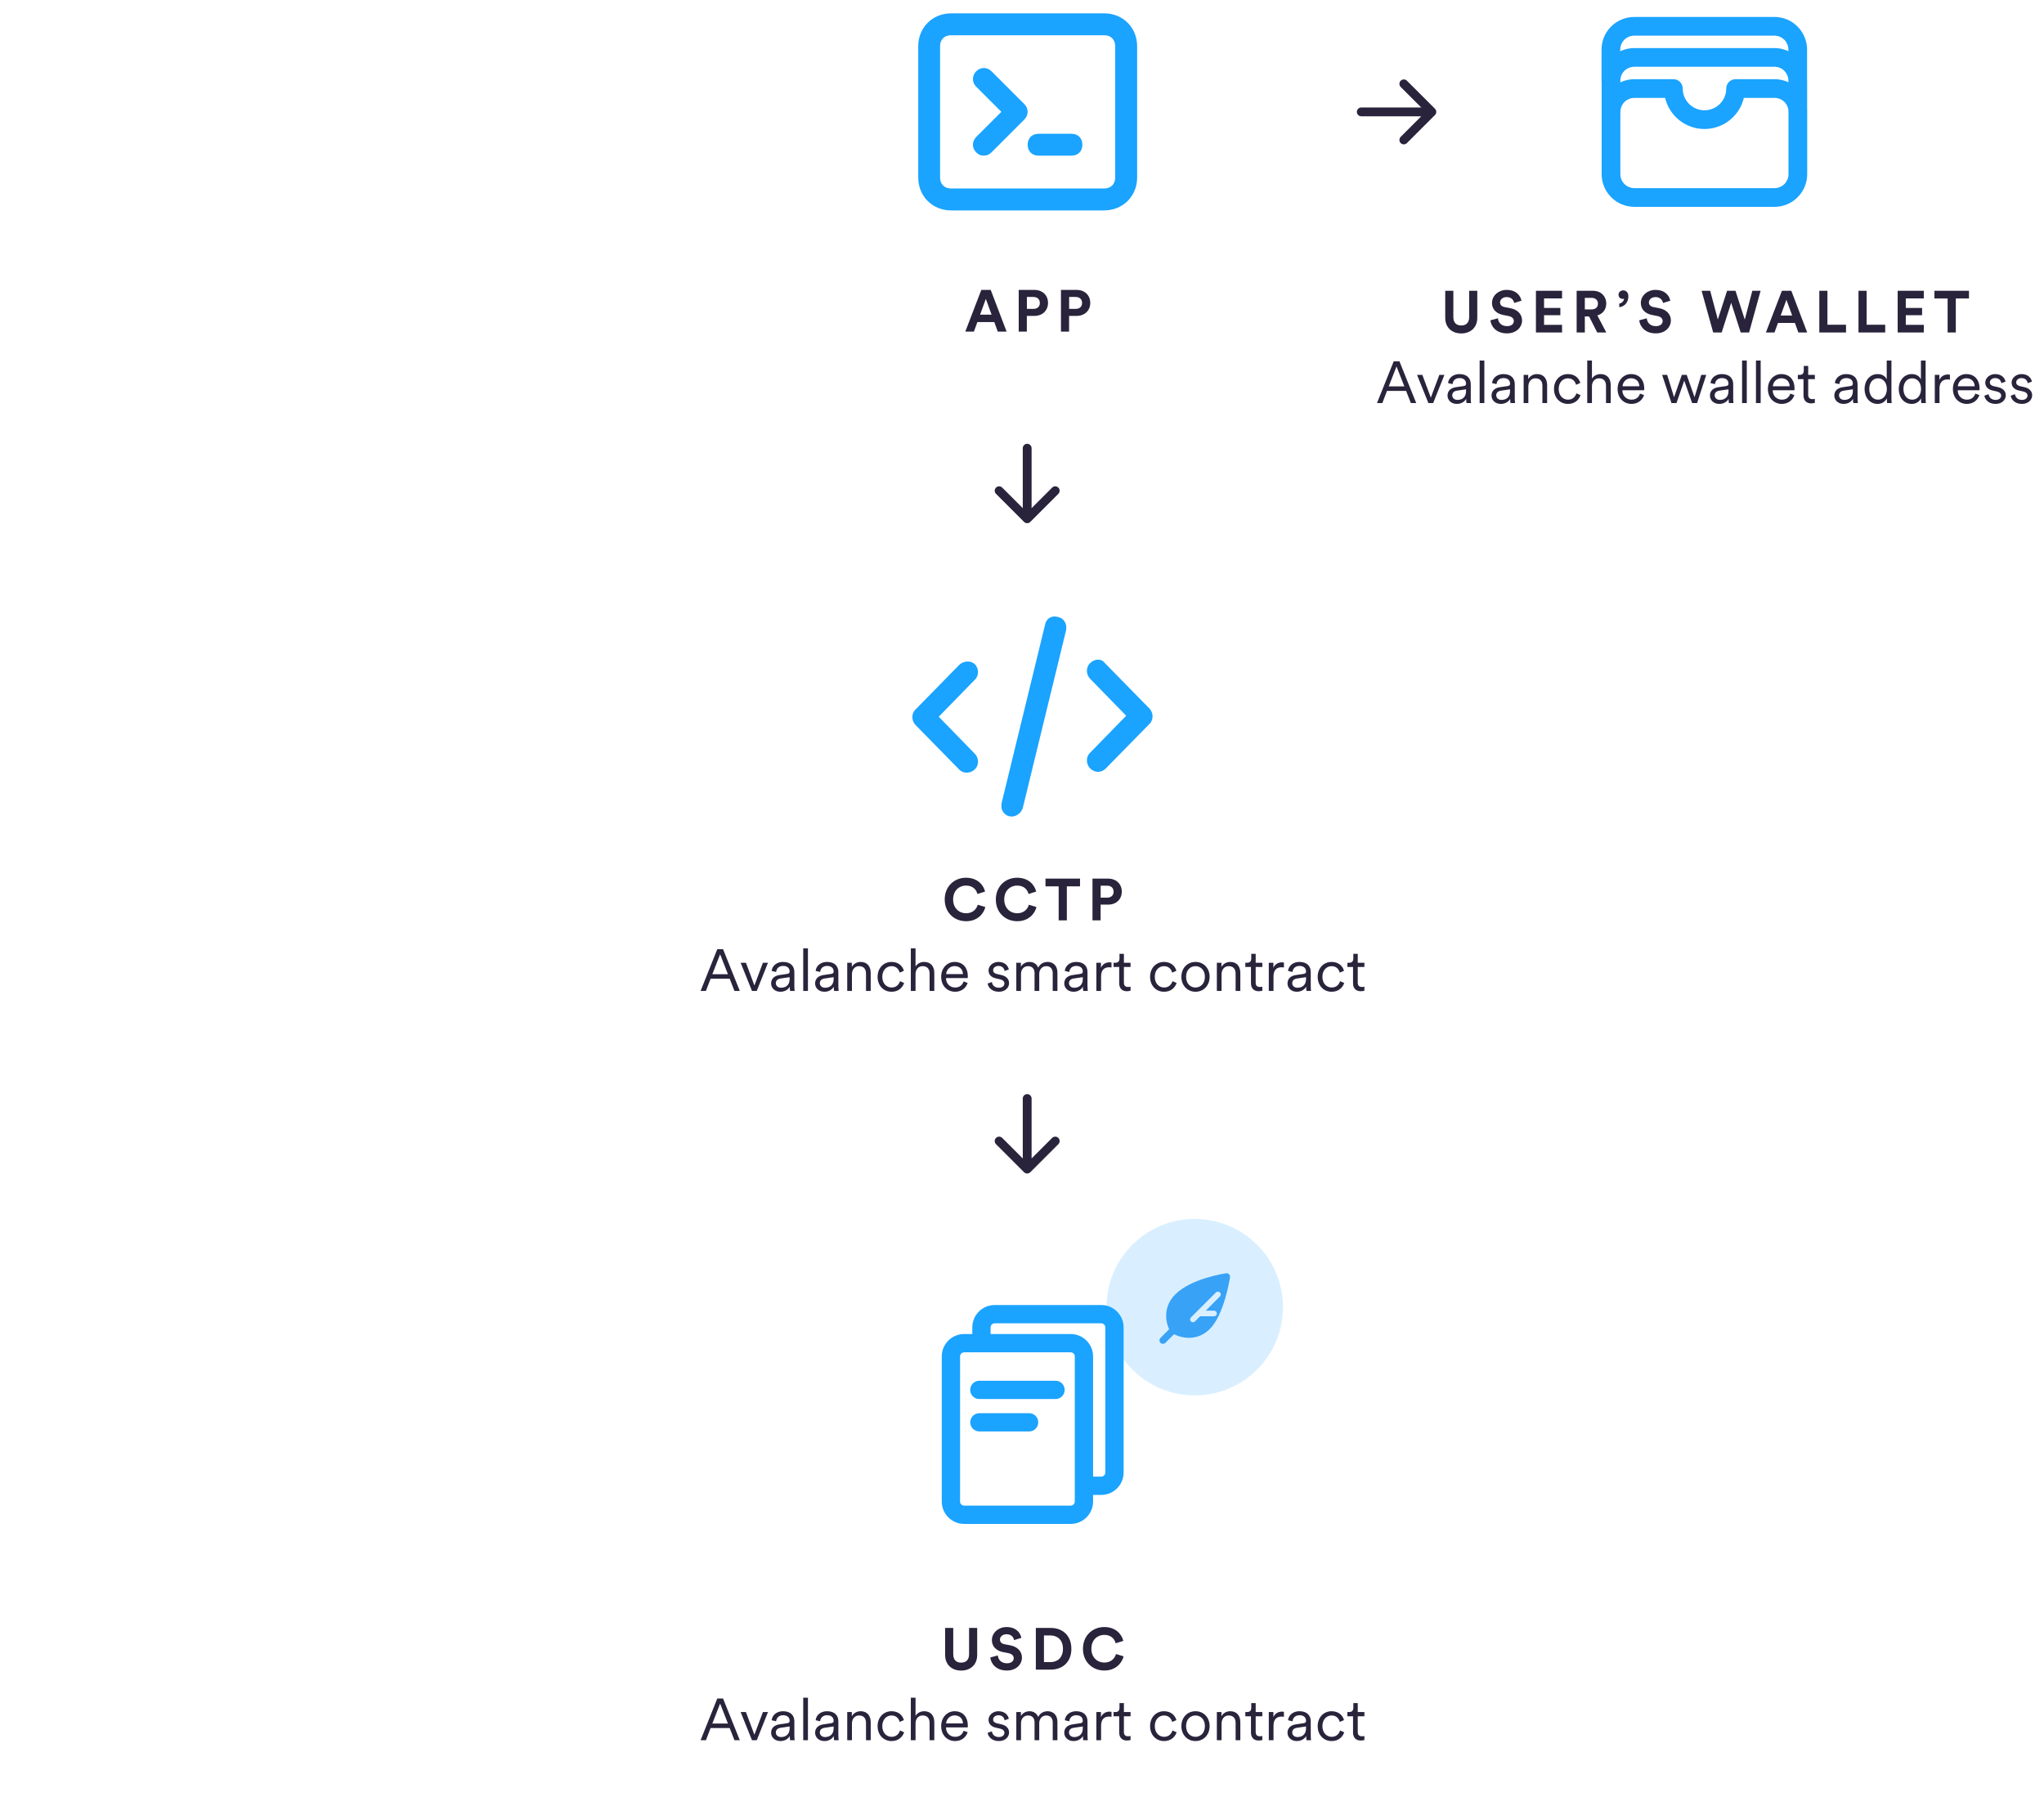 <svg width="306" height="269" viewBox="0 0 306 269" fill="none" xmlns="http://www.w3.org/2000/svg">
<rect width="306" height="269" fill="white"/>
<g clip-path="url(#clip0_635_12300)">
<path d="M144.627 137.918C146.379 137.918 147.277 136.756 147.515 135.796L146.379 135.452C146.212 136.034 145.692 136.729 144.627 136.729C143.623 136.729 142.689 135.998 142.689 134.669C142.689 133.251 143.675 132.581 144.609 132.581C145.692 132.581 146.177 133.242 146.326 133.841L147.471 133.48C147.225 132.467 146.335 131.41 144.609 131.41C142.883 131.41 141.43 132.678 141.43 134.669C141.43 136.659 142.883 137.918 144.627 137.918ZM152.28 137.918C154.032 137.918 154.931 136.756 155.169 135.796L154.032 135.452C153.865 136.034 153.345 136.729 152.28 136.729C151.276 136.729 150.342 135.998 150.342 134.669C150.342 133.251 151.329 132.581 152.262 132.581C153.345 132.581 153.83 133.242 153.98 133.841L155.125 133.48C154.878 132.467 153.988 131.41 152.262 131.41C150.536 131.41 149.083 132.678 149.083 134.669C149.083 136.659 150.536 137.918 152.28 137.918ZM161.686 132.696V131.542H156.516V132.696H158.489V137.786H159.713V132.696H161.686ZM164.777 134.387V132.599H165.737C166.345 132.599 166.715 132.942 166.715 133.497C166.715 134.052 166.345 134.387 165.737 134.387H164.777ZM165.887 135.435C167.12 135.435 167.939 134.624 167.939 133.488C167.939 132.352 167.12 131.542 165.887 131.542H163.553V137.786H164.768V135.435H165.887ZM109.953 148.355H110.755L108.245 142.11H107.382L104.881 148.355H105.682L106.378 146.532H109.24L109.953 148.355ZM107.805 142.868L108.976 145.853H106.642L107.805 142.868ZM114.973 144.136H114.216L112.939 147.536L111.671 144.136H110.878L112.578 148.355H113.291L114.973 144.136ZM115.44 147.236C115.44 147.879 115.96 148.478 116.832 148.478C117.589 148.478 118.047 148.064 118.232 147.72C118.232 148.046 118.267 148.258 118.285 148.355H118.972C118.945 148.222 118.919 148.002 118.919 147.65V145.519C118.919 144.7 118.417 144.013 117.219 144.013C116.312 144.013 115.608 144.559 115.519 145.36L116.189 145.519C116.25 144.982 116.62 144.612 117.237 144.612C117.897 144.612 118.214 144.973 118.214 145.448C118.214 145.633 118.144 145.765 117.836 145.809L116.7 145.977C115.96 146.082 115.44 146.496 115.44 147.236ZM116.92 147.879C116.435 147.879 116.145 147.544 116.145 147.201C116.145 146.787 116.435 146.558 116.841 146.496L118.214 146.294V146.576C118.214 147.474 117.651 147.879 116.92 147.879ZM120.953 148.355V141.987H120.249V148.355H120.953ZM122.028 147.236C122.028 147.879 122.547 148.478 123.419 148.478C124.177 148.478 124.635 148.064 124.82 147.72C124.82 148.046 124.855 148.258 124.872 148.355H125.559C125.533 148.222 125.507 148.002 125.507 147.65V145.519C125.507 144.7 125.005 144.013 123.807 144.013C122.9 144.013 122.195 144.559 122.107 145.36L122.776 145.519C122.838 144.982 123.208 144.612 123.824 144.612C124.485 144.612 124.802 144.973 124.802 145.448C124.802 145.633 124.732 145.765 124.423 145.809L123.287 145.977C122.547 146.082 122.028 146.496 122.028 147.236ZM123.507 147.879C123.023 147.879 122.732 147.544 122.732 147.201C122.732 146.787 123.023 146.558 123.428 146.496L124.802 146.294V146.576C124.802 147.474 124.238 147.879 123.507 147.879ZM127.541 145.871C127.541 145.21 127.92 144.647 128.598 144.647C129.364 144.647 129.646 145.14 129.646 145.757V148.355H130.35V145.651C130.35 144.735 129.857 144.013 128.844 144.013C128.29 144.013 127.796 144.277 127.523 144.77V144.136H126.836V148.355H127.541V145.871ZM133.468 144.647C134.226 144.647 134.569 145.166 134.683 145.616L135.318 145.343C135.141 144.673 134.551 144.013 133.468 144.013C132.279 144.013 131.381 144.929 131.381 146.241C131.381 147.553 132.262 148.478 133.477 148.478C134.56 148.478 135.15 147.791 135.353 147.166L134.736 146.893C134.613 147.28 134.278 147.844 133.477 147.844C132.728 147.844 132.085 147.254 132.085 146.241C132.085 145.228 132.728 144.647 133.468 144.647ZM137.061 145.836C137.061 145.184 137.449 144.647 138.118 144.647C138.884 144.647 139.166 145.14 139.166 145.757V148.355H139.871V145.651C139.871 144.735 139.378 144.013 138.365 144.013C137.819 144.013 137.334 144.259 137.061 144.7V141.987H136.357V148.355H137.061V145.836ZM141.641 145.836C141.685 145.21 142.178 144.638 142.909 144.638C143.711 144.638 144.142 145.166 144.16 145.836H141.641ZM144.257 146.937C144.089 147.439 143.702 147.844 142.988 147.844C142.231 147.844 141.623 147.271 141.623 146.47V146.435H144.873C144.873 146.373 144.891 146.276 144.891 146.188C144.891 144.902 144.177 144.013 142.9 144.013C141.835 144.013 140.901 144.902 140.901 146.232C140.901 147.65 141.861 148.478 142.988 148.478C143.966 148.478 144.627 147.888 144.864 147.157L144.257 146.937ZM147.859 147.245C147.929 147.773 148.431 148.478 149.541 148.478C150.545 148.478 151.064 147.809 151.064 147.201C151.064 146.593 150.659 146.144 149.92 145.977L149.233 145.818C148.863 145.73 148.678 145.545 148.678 145.246C148.678 144.893 149.021 144.612 149.462 144.612C150.131 144.612 150.351 145.078 150.404 145.369L151.029 145.14C150.932 144.708 150.554 144.013 149.462 144.013C148.66 144.013 147.991 144.585 147.991 145.29C147.991 145.897 148.396 146.311 149.039 146.461L149.726 146.62C150.113 146.708 150.369 146.919 150.369 147.236C150.369 147.597 150.052 147.879 149.55 147.879C148.916 147.879 148.554 147.509 148.493 147.025L147.859 147.245ZM152.835 144.136H152.148V148.355H152.852V145.801C152.852 145.14 153.266 144.647 153.9 144.647C154.57 144.647 154.878 145.096 154.878 145.677V148.355H155.582V145.792C155.582 145.158 156.005 144.647 156.63 144.647C157.291 144.647 157.599 145.096 157.599 145.677V148.355H158.304V145.598C158.304 144.541 157.617 144.013 156.851 144.013C156.252 144.013 155.723 144.277 155.424 144.876C155.213 144.321 154.711 144.013 154.129 144.013C153.583 144.013 153.072 144.295 152.835 144.735V144.136ZM159.325 147.236C159.325 147.879 159.845 148.478 160.717 148.478C161.474 148.478 161.932 148.064 162.117 147.72C162.117 148.046 162.152 148.258 162.17 148.355H162.857C162.831 148.222 162.804 148.002 162.804 147.65V145.519C162.804 144.7 162.302 144.013 161.104 144.013C160.197 144.013 159.493 144.559 159.405 145.36L160.074 145.519C160.136 144.982 160.506 144.612 161.122 144.612C161.783 144.612 162.1 144.973 162.1 145.448C162.1 145.633 162.029 145.765 161.721 145.809L160.585 145.977C159.845 146.082 159.325 146.496 159.325 147.236ZM160.805 147.879C160.321 147.879 160.03 147.544 160.03 147.201C160.03 146.787 160.321 146.558 160.726 146.496L162.1 146.294V146.576C162.1 147.474 161.536 147.879 160.805 147.879ZM166.397 144.11C166.336 144.092 166.213 144.074 166.098 144.074C165.631 144.074 165.094 144.277 164.821 144.893V144.136H164.134V148.355H164.839V146.17C164.839 145.219 165.323 144.814 166.028 144.814C166.151 144.814 166.283 144.814 166.397 144.858V144.11ZM168.256 142.797H167.595V143.493C167.595 143.889 167.41 144.136 166.979 144.136H166.706V144.77H167.551V147.201C167.551 147.967 168 148.399 168.696 148.399C168.969 148.399 169.172 148.346 169.251 148.319V147.72C169.18 147.738 169.022 147.765 168.899 147.765C168.449 147.765 168.256 147.544 168.256 147.104V144.77H169.251V144.136H168.256V142.797ZM174.262 144.647C175.019 144.647 175.363 145.166 175.477 145.616L176.112 145.343C175.935 144.673 175.345 144.013 174.262 144.013C173.073 144.013 172.175 144.929 172.175 146.241C172.175 147.553 173.056 148.478 174.271 148.478C175.354 148.478 175.944 147.791 176.147 147.166L175.53 146.893C175.407 147.28 175.072 147.844 174.271 147.844C173.522 147.844 172.879 147.254 172.879 146.241C172.879 145.228 173.522 144.647 174.262 144.647ZM178.974 144.013C177.758 144.013 176.86 144.946 176.86 146.241C176.86 147.536 177.758 148.478 178.974 148.478C180.189 148.478 181.088 147.544 181.088 146.241C181.088 144.937 180.189 144.013 178.974 144.013ZM178.974 144.647C179.731 144.647 180.383 145.219 180.383 146.241C180.383 147.263 179.731 147.844 178.974 147.844C178.216 147.844 177.565 147.271 177.565 146.241C177.565 145.21 178.216 144.647 178.974 144.647ZM182.875 145.871C182.875 145.21 183.254 144.647 183.932 144.647C184.698 144.647 184.98 145.14 184.98 145.757V148.355H185.685V145.651C185.685 144.735 185.192 144.013 184.179 144.013C183.624 144.013 183.131 144.277 182.858 144.77V144.136H182.171V148.355H182.875V145.871ZM187.983 142.797H187.323V143.493C187.323 143.889 187.138 144.136 186.706 144.136H186.433V144.77H187.279V147.201C187.279 147.967 187.728 148.399 188.424 148.399C188.697 148.399 188.899 148.346 188.979 148.319V147.72C188.908 147.738 188.75 147.765 188.626 147.765C188.177 147.765 187.983 147.544 187.983 147.104V144.77H188.979V144.136H187.983V142.797ZM192.211 144.11C192.149 144.092 192.026 144.074 191.911 144.074C191.445 144.074 190.907 144.277 190.634 144.893V144.136H189.947V148.355H190.652V146.17C190.652 145.219 191.136 144.814 191.841 144.814C191.964 144.814 192.096 144.814 192.211 144.858V144.11ZM192.748 147.236C192.748 147.879 193.268 148.478 194.139 148.478C194.897 148.478 195.355 148.064 195.54 147.72C195.54 148.046 195.575 148.258 195.593 148.355H196.28C196.253 148.222 196.227 148.002 196.227 147.65V145.519C196.227 144.7 195.725 144.013 194.527 144.013C193.62 144.013 192.915 144.559 192.827 145.36L193.497 145.519C193.558 144.982 193.928 144.612 194.545 144.612C195.205 144.612 195.522 144.973 195.522 145.448C195.522 145.633 195.452 145.765 195.143 145.809L194.007 145.977C193.268 146.082 192.748 146.496 192.748 147.236ZM194.228 147.879C193.743 147.879 193.453 147.544 193.453 147.201C193.453 146.787 193.743 146.558 194.148 146.496L195.522 146.294V146.576C195.522 147.474 194.959 147.879 194.228 147.879ZM199.353 144.647C200.111 144.647 200.454 145.166 200.569 145.616L201.203 145.343C201.027 144.673 200.436 144.013 199.353 144.013C198.164 144.013 197.266 144.929 197.266 146.241C197.266 147.553 198.147 148.478 199.362 148.478C200.445 148.478 201.035 147.791 201.238 147.166L200.621 146.893C200.498 147.28 200.163 147.844 199.362 147.844C198.613 147.844 197.971 147.254 197.971 146.241C197.971 145.228 198.613 144.647 199.353 144.647ZM203.264 142.797H202.603V143.493C202.603 143.889 202.418 144.136 201.987 144.136H201.713V144.77H202.559V147.201C202.559 147.967 203.008 148.399 203.704 148.399C203.977 148.399 204.179 148.346 204.259 148.319V147.72C204.188 147.738 204.03 147.765 203.906 147.765C203.457 147.765 203.264 147.544 203.264 147.104V144.77H204.259V144.136H203.264V142.797Z" fill="#29233B"/>
<path fill-rule="evenodd" clip-rule="evenodd" d="M158.371 92.368C159.199 92.51 159.754 93.337 159.613 94.165V94.306L153.113 120.982C152.84 121.81 152.003 122.365 151.176 122.224C150.348 122.083 149.793 121.255 149.934 120.428V120.287L156.433 93.61C156.574 92.642 157.402 92.087 158.371 92.368ZM165.416 99.282L165.557 99.423L172.057 106.055C172.612 106.609 172.744 107.578 172.198 108.265L172.057 108.406L165.557 115.038C164.87 115.725 163.902 115.725 163.206 115.038C162.651 114.483 162.519 113.514 163.065 112.827L163.206 112.686L168.596 107.155L163.206 101.625C162.651 101.07 162.519 100.101 163.065 99.414L163.206 99.273C163.761 98.718 164.589 98.586 165.143 99L165.416 99.273V99.282ZM145.927 99.423C146.481 99.978 146.613 100.947 146.067 101.633L145.927 101.774L140.537 107.305L145.927 112.836C146.481 113.391 146.613 114.36 146.067 115.047L145.927 115.187C145.372 115.742 144.403 115.883 143.716 115.328L143.575 115.187L137.076 108.556C136.521 108.001 136.389 107.032 136.935 106.345L137.076 106.204L143.575 99.573C144.262 98.886 145.372 98.886 145.927 99.432V99.423Z" fill="#1AA3FF"/>
<path d="M154.436 67.101C154.436 66.74 154.136 66.441 153.775 66.441C153.414 66.441 153.115 66.74 153.115 67.101H154.436ZM153.308 78.136C153.564 78.392 153.986 78.392 154.242 78.136L158.443 73.936C158.698 73.68 158.698 73.257 158.443 73.002C158.187 72.747 157.765 72.747 157.509 73.002L153.775 76.736L150.041 73.002C149.785 72.747 149.363 72.747 149.107 73.002C148.852 73.257 148.852 73.68 149.107 73.936L153.308 78.136ZM153.115 67.101V77.67H154.436V67.101H153.115Z" fill="#29233B"/>
<path d="M154.436 164.463C154.436 164.101 154.136 163.802 153.775 163.802C153.414 163.802 153.115 164.101 153.115 164.463H154.436ZM153.308 175.498C153.564 175.753 153.986 175.753 154.242 175.498L158.443 171.297C158.698 171.041 158.698 170.619 158.443 170.363C158.187 170.108 157.765 170.108 157.509 170.363L153.775 174.097L150.041 170.363C149.785 170.108 149.363 170.108 149.107 170.363C148.852 170.619 148.852 171.041 149.107 171.297L153.308 175.498ZM153.115 164.463V175.031H154.436V164.463H153.115Z" fill="#29233B"/>
<path d="M178.859 208.911C186.155 208.911 192.07 202.997 192.07 195.701C192.07 188.405 186.155 182.49 178.859 182.49C171.563 182.49 165.649 188.405 165.649 195.701C165.649 202.997 171.563 208.911 178.859 208.911Z" fill="#D9EFFF"/>
<path d="M183.994 190.778C183.879 190.655 183.712 190.602 183.554 190.628C183.342 190.663 178.34 191.394 175.953 193.781C174.121 195.613 174.473 197.823 175.028 199.004L173.734 200.298C173.531 200.501 173.531 200.827 173.734 201.038C173.839 201.144 173.971 201.188 174.104 201.188C174.236 201.188 174.368 201.135 174.473 201.038L175.759 199.752C176.332 200.043 177.124 200.289 177.996 200.289C179.009 200.289 180.136 199.955 181.132 198.951C183.272 196.811 184.108 191.447 184.144 191.218C184.17 191.06 184.108 190.892 183.994 190.778Z" fill="#38A2F7"/>
<path d="M182.629 193.499C182.462 193.332 182.197 193.332 182.03 193.499L179.185 196.344L178.296 197.233C178.129 197.401 178.129 197.665 178.296 197.832C178.375 197.92 178.481 197.956 178.595 197.956C178.71 197.956 178.807 197.912 178.895 197.832L179.661 197.066H181.748C181.986 197.066 182.171 196.881 182.171 196.643C182.171 196.406 181.986 196.221 181.748 196.221H180.506L182.629 194.098C182.796 193.931 182.796 193.667 182.629 193.499Z" fill="#D9EFFF"/>
<path fill-rule="evenodd" clip-rule="evenodd" d="M164.865 195.38C166.714 195.38 168.212 196.877 168.212 198.727V220.462C168.212 222.312 166.706 223.809 164.865 223.809H163.641V224.804C163.641 226.645 162.135 228.151 160.294 228.151H144.336C142.495 228.151 140.989 226.654 140.989 224.804V203.069C140.989 201.219 142.495 199.722 144.336 199.722H145.56V198.727C145.56 196.877 147.066 195.38 148.907 195.38H164.865ZM160.294 202.461H144.336C144.001 202.461 143.728 202.734 143.728 203.069V224.804C143.728 225.139 144.001 225.412 144.336 225.412H160.294C160.629 225.412 160.902 225.139 160.902 224.804V203.069C160.902 202.734 160.629 202.461 160.294 202.461ZM164.865 198.119H148.907C148.572 198.119 148.299 198.392 148.299 198.727V199.722H160.294C162.135 199.722 163.641 201.228 163.641 203.069V221.07H164.865C165.2 221.07 165.473 220.797 165.473 220.462V198.727C165.473 198.392 165.2 198.119 164.865 198.119ZM154.068 211.576C154.825 211.576 155.433 212.184 155.433 212.941C155.433 213.699 154.816 214.306 154.068 214.306H146.617C145.86 214.306 145.252 213.699 145.252 212.941C145.252 212.184 145.86 211.576 146.617 211.576H154.068ZM158.022 206.715C158.779 206.715 159.387 207.331 159.387 208.088C159.387 208.846 158.779 209.454 158.022 209.454H146.608C145.851 209.454 145.243 208.846 145.243 208.088C145.243 207.331 145.851 206.715 146.608 206.715H158.022Z" fill="#1AA3FF"/>
<path d="M143.887 250.108C145.226 250.108 146.291 249.289 146.291 247.757V243.723H145.076V247.669C145.076 248.488 144.627 248.919 143.887 248.919C143.147 248.919 142.707 248.488 142.707 247.669V243.723H141.492V247.757C141.492 249.289 142.557 250.108 143.887 250.108ZM152.905 245.212C152.764 244.507 152.183 243.591 150.668 243.591C149.488 243.591 148.493 244.437 148.493 245.546C148.493 246.489 149.136 247.131 150.131 247.334L151.003 247.51C151.487 247.607 151.76 247.889 151.76 248.25C151.76 248.69 151.399 249.016 150.748 249.016C149.867 249.016 149.435 248.461 149.383 247.845L148.255 248.144C148.352 249.034 149.083 250.099 150.739 250.099C152.192 250.099 152.993 249.131 152.993 248.171C152.993 247.29 152.386 246.55 151.25 246.33L150.378 246.163C149.92 246.075 149.7 245.802 149.7 245.458C149.7 245.044 150.087 244.666 150.677 244.666C151.47 244.666 151.752 245.203 151.813 245.546L152.905 245.212ZM156.287 248.84V244.85H157.265C158.286 244.85 159.132 245.493 159.132 246.85C159.132 248.206 158.278 248.84 157.256 248.84H156.287ZM157.3 249.967C159.079 249.967 160.391 248.822 160.391 246.85C160.391 244.877 159.088 243.723 157.309 243.723H155.072V249.967H157.3ZM165.323 250.099C167.076 250.099 167.974 248.937 168.212 247.977L167.076 247.633C166.909 248.215 166.389 248.91 165.323 248.91C164.319 248.91 163.386 248.18 163.386 246.85C163.386 245.432 164.372 244.762 165.306 244.762C166.389 244.762 166.873 245.423 167.023 246.022L168.168 245.661C167.921 244.648 167.032 243.591 165.306 243.591C163.579 243.591 162.126 244.859 162.126 246.85C162.126 248.84 163.579 250.099 165.323 250.099ZM109.954 260.536H110.755L108.245 254.292H107.382L104.881 260.536H105.682L106.378 258.713H109.24L109.954 260.536ZM107.805 255.049L108.976 258.035H106.642L107.805 255.049ZM114.974 256.317H114.216L112.939 259.717L111.671 256.317H110.878L112.578 260.536H113.292L114.974 256.317ZM115.44 259.417C115.44 260.06 115.96 260.659 116.832 260.659C117.589 260.659 118.047 260.245 118.232 259.902C118.232 260.227 118.267 260.439 118.285 260.536H118.972C118.946 260.404 118.919 260.183 118.919 259.831V257.7C118.919 256.881 118.417 256.194 117.219 256.194C116.312 256.194 115.608 256.74 115.52 257.541L116.189 257.7C116.251 257.163 116.621 256.793 117.237 256.793C117.898 256.793 118.215 257.154 118.215 257.629C118.215 257.814 118.144 257.946 117.836 257.991L116.7 258.158C115.96 258.264 115.44 258.677 115.44 259.417ZM116.92 260.06C116.436 260.06 116.145 259.725 116.145 259.382C116.145 258.968 116.436 258.739 116.841 258.677L118.215 258.475V258.757C118.215 259.655 117.651 260.06 116.92 260.06ZM120.954 260.536V254.168H120.249V260.536H120.954ZM122.028 259.417C122.028 260.06 122.548 260.659 123.42 260.659C124.177 260.659 124.635 260.245 124.82 259.902C124.82 260.227 124.855 260.439 124.873 260.536H125.56C125.533 260.404 125.507 260.183 125.507 259.831V257.7C125.507 256.881 125.005 256.194 123.807 256.194C122.9 256.194 122.195 256.74 122.107 257.541L122.777 257.7C122.838 257.163 123.208 256.793 123.825 256.793C124.485 256.793 124.802 257.154 124.802 257.629C124.802 257.814 124.732 257.946 124.424 257.991L123.287 258.158C122.548 258.264 122.028 258.677 122.028 259.417ZM123.508 260.06C123.023 260.06 122.733 259.725 122.733 259.382C122.733 258.968 123.023 258.739 123.428 258.677L124.802 258.475V258.757C124.802 259.655 124.239 260.06 123.508 260.06ZM127.541 258.052C127.541 257.392 127.92 256.828 128.598 256.828C129.364 256.828 129.646 257.321 129.646 257.938V260.536H130.351V257.832C130.351 256.916 129.857 256.194 128.845 256.194C128.29 256.194 127.797 256.458 127.524 256.951V256.317H126.837V260.536H127.541V258.052ZM133.468 256.828C134.226 256.828 134.569 257.348 134.684 257.797L135.318 257.524C135.142 256.854 134.552 256.194 133.468 256.194C132.279 256.194 131.381 257.11 131.381 258.422C131.381 259.734 132.262 260.659 133.477 260.659C134.56 260.659 135.15 259.972 135.353 259.347L134.737 259.074C134.613 259.461 134.279 260.025 133.477 260.025C132.729 260.025 132.086 259.435 132.086 258.422C132.086 257.409 132.729 256.828 133.468 256.828ZM137.062 258.017C137.062 257.365 137.449 256.828 138.118 256.828C138.885 256.828 139.166 257.321 139.166 257.938V260.536H139.871V257.832C139.871 256.916 139.378 256.194 138.365 256.194C137.819 256.194 137.335 256.44 137.062 256.881V254.168H136.357V260.536H137.062V258.017ZM141.641 258.017C141.685 257.392 142.178 256.819 142.909 256.819C143.711 256.819 144.142 257.348 144.16 258.017H141.641ZM144.257 259.118C144.09 259.62 143.702 260.025 142.989 260.025C142.231 260.025 141.624 259.452 141.624 258.651V258.616H144.873C144.882 258.554 144.891 258.457 144.891 258.369C144.891 257.083 144.178 256.194 142.901 256.194C141.835 256.194 140.901 257.083 140.901 258.413C140.901 259.831 141.861 260.659 142.989 260.659C143.966 260.659 144.627 260.069 144.865 259.338L144.257 259.118ZM147.859 259.426C147.929 259.954 148.431 260.659 149.541 260.659C150.545 260.659 151.065 259.99 151.065 259.382C151.065 258.774 150.66 258.325 149.92 258.158L149.233 257.999C148.863 257.911 148.678 257.726 148.678 257.427C148.678 257.075 149.022 256.793 149.462 256.793C150.131 256.793 150.351 257.26 150.404 257.55L151.029 257.321C150.933 256.89 150.554 256.194 149.462 256.194C148.66 256.194 147.991 256.766 147.991 257.471C147.991 258.079 148.396 258.492 149.039 258.642L149.726 258.801C150.114 258.889 150.369 259.1 150.369 259.417C150.369 259.778 150.052 260.06 149.55 260.06C148.916 260.06 148.555 259.69 148.493 259.206L147.859 259.426ZM152.835 256.317H152.148V260.536H152.853V257.982C152.853 257.321 153.266 256.828 153.901 256.828C154.57 256.828 154.878 257.277 154.878 257.858V260.536H155.583V257.973C155.583 257.339 156.005 256.828 156.631 256.828C157.291 256.828 157.6 257.277 157.6 257.858V260.536H158.304V257.779C158.304 256.722 157.617 256.194 156.851 256.194C156.252 256.194 155.724 256.458 155.424 257.057C155.213 256.502 154.711 256.194 154.13 256.194C153.584 256.194 153.073 256.476 152.835 256.916V256.317ZM159.326 259.417C159.326 260.06 159.845 260.659 160.717 260.659C161.475 260.659 161.933 260.245 162.117 259.902C162.117 260.227 162.153 260.439 162.17 260.536H162.857C162.831 260.404 162.804 260.183 162.804 259.831V257.7C162.804 256.881 162.302 256.194 161.105 256.194C160.198 256.194 159.493 256.74 159.405 257.541L160.074 257.7C160.136 257.163 160.506 256.793 161.122 256.793C161.783 256.793 162.1 257.154 162.1 257.629C162.1 257.814 162.029 257.946 161.721 257.991L160.585 258.158C159.845 258.264 159.326 258.677 159.326 259.417ZM160.805 260.06C160.321 260.06 160.03 259.725 160.03 259.382C160.03 258.968 160.321 258.739 160.726 258.677L162.1 258.475V258.757C162.1 259.655 161.536 260.06 160.805 260.06ZM166.398 256.291C166.336 256.273 166.213 256.256 166.098 256.256C165.631 256.256 165.094 256.458 164.821 257.075V256.317H164.134V260.536H164.839V258.352C164.839 257.4 165.323 256.995 166.028 256.995C166.151 256.995 166.283 257.004 166.398 257.039V256.291ZM168.256 254.978H167.595V255.674C167.595 256.071 167.411 256.317 166.979 256.317H166.706V256.951H167.551V259.382C167.551 260.148 168.001 260.58 168.696 260.58C168.969 260.58 169.172 260.527 169.251 260.5V259.902C169.181 259.919 169.022 259.946 168.899 259.946C168.45 259.946 168.256 259.725 168.256 259.285V256.951H169.251V256.317H168.256V254.978ZM174.262 256.828C175.02 256.828 175.363 257.348 175.478 257.797L176.112 257.524C175.936 256.854 175.346 256.194 174.262 256.194C173.073 256.194 172.175 257.11 172.175 258.422C172.175 259.734 173.056 260.659 174.271 260.659C175.354 260.659 175.944 259.972 176.147 259.347L175.531 259.074C175.407 259.461 175.073 260.025 174.271 260.025C173.523 260.025 172.88 259.435 172.88 258.422C172.88 257.409 173.523 256.828 174.262 256.828ZM178.974 256.194C177.759 256.194 176.86 257.127 176.86 258.422C176.86 259.717 177.759 260.659 178.974 260.659C180.189 260.659 181.088 259.725 181.088 258.422C181.088 257.119 180.189 256.194 178.974 256.194ZM178.974 256.828C179.731 256.828 180.383 257.4 180.383 258.422C180.383 259.444 179.731 260.025 178.974 260.025C178.217 260.025 177.565 259.452 177.565 258.422C177.565 257.392 178.217 256.828 178.974 256.828ZM182.876 258.052C182.876 257.392 183.254 256.828 183.932 256.828C184.699 256.828 184.98 257.321 184.98 257.938V260.536H185.685V257.832C185.685 256.916 185.192 256.194 184.179 256.194C183.624 256.194 183.131 256.458 182.858 256.951V256.317H182.171V260.536H182.876V258.052ZM187.984 254.978H187.323V255.674C187.323 256.071 187.138 256.317 186.707 256.317H186.434V256.951H187.279V259.382C187.279 260.148 187.728 260.58 188.424 260.58C188.697 260.58 188.9 260.527 188.979 260.5V259.902C188.908 259.919 188.75 259.946 188.627 259.946C188.177 259.946 187.984 259.725 187.984 259.285V256.951H188.979V256.317H187.984V254.978ZM192.211 256.291C192.149 256.273 192.026 256.256 191.912 256.256C191.445 256.256 190.908 256.458 190.635 257.075V256.317H189.948V260.536H190.652V258.352C190.652 257.4 191.137 256.995 191.841 256.995C191.964 256.995 192.097 257.004 192.211 257.039V256.291ZM192.748 259.417C192.748 260.06 193.268 260.659 194.14 260.659C194.897 260.659 195.355 260.245 195.54 259.902C195.54 260.227 195.575 260.439 195.593 260.536H196.28C196.253 260.404 196.227 260.183 196.227 259.831V257.7C196.227 256.881 195.725 256.194 194.527 256.194C193.62 256.194 192.916 256.74 192.827 257.541L193.497 257.7C193.558 257.163 193.928 256.793 194.545 256.793C195.205 256.793 195.522 257.154 195.522 257.629C195.522 257.814 195.452 257.946 195.144 257.991L194.008 258.158C193.268 258.264 192.748 258.677 192.748 259.417ZM194.228 260.06C193.743 260.06 193.453 259.725 193.453 259.382C193.453 258.968 193.743 258.739 194.149 258.677L195.522 258.475V258.757C195.522 259.655 194.959 260.06 194.228 260.06ZM199.353 256.828C200.111 256.828 200.454 257.348 200.569 257.797L201.203 257.524C201.027 256.854 200.437 256.194 199.353 256.194C198.165 256.194 197.266 257.11 197.266 258.422C197.266 259.734 198.147 260.659 199.362 260.659C200.446 260.659 201.036 259.972 201.238 259.347L200.622 259.074C200.498 259.461 200.164 260.025 199.362 260.025C198.614 260.025 197.971 259.435 197.971 258.422C197.971 257.409 198.614 256.828 199.353 256.828ZM203.264 254.978H202.603V255.674C202.603 256.071 202.418 256.317 201.987 256.317H201.714V256.951H202.559V259.382C202.559 260.148 203.008 260.58 203.704 260.58C203.977 260.58 204.18 260.527 204.259 260.5V259.902C204.188 259.919 204.03 259.946 203.907 259.946C203.458 259.946 203.264 259.725 203.264 259.285V256.951H204.259V256.317H203.264V254.978Z" fill="#29233B"/>
<path d="M165.323 31.503H142.381C139.598 31.503 137.467 29.372 137.467 26.589V6.914C137.467 4.131 139.598 2 142.381 2H165.323C168.106 2 170.237 4.131 170.237 6.914V26.58C170.237 29.363 168.106 31.495 165.323 31.495V31.503ZM142.372 5.276C141.386 5.276 140.734 5.928 140.734 6.914V26.58C140.734 27.567 141.386 28.218 142.372 28.218H165.314C166.301 28.218 166.952 27.567 166.952 26.58V6.914C166.952 5.928 166.301 5.276 165.314 5.276H142.372ZM160.4 23.304H155.486C154.499 23.304 153.848 22.652 153.848 21.666C153.848 20.68 154.499 20.028 155.486 20.028H160.4C161.386 20.028 162.038 20.68 162.038 21.666C162.038 22.652 161.386 23.304 160.4 23.304ZM147.286 23.304C146.793 23.304 146.467 23.137 146.141 22.811C145.49 22.159 145.49 21.173 146.141 20.512L149.911 16.743L146.141 12.973C145.49 12.322 145.49 11.335 146.141 10.675C146.793 10.014 147.78 10.023 148.44 10.675L153.354 15.589C154.006 16.241 154.006 17.227 153.354 17.888L148.44 22.802C148.114 23.128 147.788 23.295 147.295 23.295L147.286 23.304Z" fill="#1AA3FF"/>
<path d="M149.374 49.646H150.695L148.317 43.402H146.908L144.512 49.646H145.798L146.318 48.219H148.854L149.374 49.646ZM147.586 44.749L148.449 47.109H146.723L147.586 44.749ZM153.733 46.246V44.459H154.693C155.301 44.459 155.671 44.802 155.671 45.357C155.671 45.912 155.301 46.246 154.693 46.246H153.733ZM154.843 47.294C156.076 47.294 156.895 46.484 156.895 45.348C156.895 44.212 156.076 43.402 154.843 43.402H152.509V49.646H153.724V47.294H154.843ZM160.057 46.246V44.459H161.017C161.624 44.459 161.994 44.802 161.994 45.357C161.994 45.912 161.624 46.246 161.017 46.246H160.057ZM161.166 47.294C162.399 47.294 163.218 46.484 163.218 45.348C163.218 44.212 162.399 43.402 161.166 43.402H158.832V49.646H160.048V47.294H161.166Z" fill="#29233B"/>
<path d="M269.158 16.752C269.158 15.827 268.788 14.938 268.136 14.277C267.484 13.625 266.595 13.255 265.661 13.255H259.831C259.831 14.488 259.338 15.677 258.466 16.549C257.594 17.421 256.405 17.914 255.172 17.914C253.939 17.914 252.75 17.421 251.878 16.549C251.006 15.677 250.513 14.488 250.513 13.255H244.683C243.758 13.255 242.869 13.625 242.208 14.277C241.556 14.929 241.187 15.818 241.187 16.752M269.149 16.752V26.07C269.149 26.994 268.779 27.884 268.127 28.544C267.475 29.196 266.586 29.566 265.652 29.566H244.674C243.749 29.566 242.86 29.196 242.199 28.544C241.548 27.893 241.178 27.003 241.178 26.07V16.752V12.093M269.14 16.752V12.093C269.14 11.168 268.77 10.279 268.118 9.618C267.467 8.966 266.577 8.596 265.644 8.596H244.665C243.741 8.596 242.851 8.966 242.191 9.618C241.539 10.27 241.169 11.159 241.169 12.093M269.131 12.093V7.434C269.131 6.509 268.761 5.62 268.11 4.959C267.458 4.307 266.568 3.938 265.635 3.938H244.657C243.732 3.938 242.842 4.307 242.182 4.959C241.53 5.611 241.16 6.5 241.16 7.434V12.093" stroke="#1AA3FF" stroke-width="2.801" stroke-linecap="round" stroke-linejoin="round"/>
<path d="M218.755 49.919C220.094 49.919 221.159 49.1 221.159 47.567V43.534H219.944V47.479C219.944 48.298 219.495 48.73 218.755 48.73C218.015 48.73 217.575 48.298 217.575 47.479V43.534H216.36V47.567C216.36 49.1 217.425 49.919 218.755 49.919ZM227.774 45.022C227.633 44.318 227.051 43.402 225.537 43.402C224.356 43.402 223.361 44.247 223.361 45.357C223.361 46.299 224.004 46.942 224.999 47.145L225.871 47.321C226.356 47.418 226.629 47.7 226.629 48.061C226.629 48.501 226.268 48.827 225.616 48.827C224.735 48.827 224.304 48.272 224.251 47.656L223.123 47.955C223.22 48.844 223.951 49.91 225.607 49.91C227.06 49.91 227.862 48.941 227.862 47.981C227.862 47.101 227.254 46.361 226.118 46.141L225.246 45.973C224.788 45.885 224.568 45.612 224.568 45.269C224.568 44.855 224.955 44.476 225.545 44.476C226.338 44.476 226.62 45.013 226.681 45.357L227.774 45.022ZM233.85 49.778V48.633H231.155V47.189H233.595V46.105H231.155V44.679H233.85V43.534H229.94V49.778H233.85ZM239.117 49.778H240.473L239.135 47.224C239.954 46.986 240.464 46.326 240.464 45.454C240.464 44.37 239.689 43.534 238.474 43.534H236.034V49.778H237.259V47.374H237.893L239.117 49.778ZM237.259 46.326V44.591H238.245C238.862 44.591 239.223 44.934 239.223 45.462C239.223 45.991 238.862 46.326 238.245 46.326H237.259ZM242.305 44.115C242.305 44.485 242.552 44.749 242.948 44.749C243.027 44.749 243.089 44.731 243.133 44.705C243.115 45.11 242.745 45.401 242.411 45.454V45.991C242.966 45.938 243.776 45.507 243.776 44.326C243.776 43.86 243.476 43.472 243.01 43.472C242.596 43.472 242.305 43.772 242.305 44.115ZM250.055 45.022C249.914 44.318 249.333 43.402 247.818 43.402C246.638 43.402 245.643 44.247 245.643 45.357C245.643 46.299 246.286 46.942 247.281 47.145L248.153 47.321C248.637 47.418 248.91 47.7 248.91 48.061C248.91 48.501 248.549 48.827 247.897 48.827C247.017 48.827 246.585 48.272 246.532 47.656L245.405 47.955C245.502 48.844 246.233 49.91 247.889 49.91C249.342 49.91 250.143 48.941 250.143 47.981C250.143 47.101 249.536 46.361 248.4 46.141L247.528 45.973C247.07 45.885 246.849 45.612 246.849 45.269C246.849 44.855 247.237 44.476 247.827 44.476C248.62 44.476 248.902 45.013 248.963 45.357L250.055 45.022ZM261.205 47.849L259.813 43.534H258.554L257.171 47.832L256.026 43.534H254.741L256.476 49.778H257.744L259.17 45.33L260.597 49.778H261.848L263.574 43.534H262.332L261.205 47.849ZM269.228 49.778H270.549L268.171 43.534H266.762L264.367 49.778H265.652L266.172 48.351H268.708L269.228 49.778ZM267.44 44.881L268.303 47.242H266.577L267.44 44.881ZM276.362 49.778V48.615H273.579V43.534H272.363V49.778H276.362ZM282.227 49.778V48.615H279.444V43.534H278.229V49.778H282.227ZM288.005 49.778V48.633H285.31V47.189H287.749V46.105H285.31V44.679H288.005V43.534H284.094V49.778H288.005ZM294.768 44.688V43.534H289.599V44.688H291.571V49.778H292.796V44.688H294.768ZM211.216 60.346H212.018L209.508 54.102H208.645L206.144 60.346H206.945L207.641 58.523H210.503L211.216 60.346ZM209.067 54.86L210.239 57.845H207.905L209.067 54.86ZM216.236 56.128H215.479L214.202 59.527L212.934 56.128H212.141L213.841 60.346H214.554L216.236 56.128ZM216.703 59.228C216.703 59.871 217.223 60.47 218.095 60.47C218.852 60.47 219.31 60.056 219.495 59.712C219.495 60.038 219.53 60.249 219.548 60.346H220.235C220.208 60.214 220.182 59.994 220.182 59.642V57.511C220.182 56.691 219.68 56.005 218.482 56.005C217.575 56.005 216.87 56.55 216.782 57.352L217.452 57.511C217.513 56.973 217.883 56.603 218.5 56.603C219.16 56.603 219.477 56.964 219.477 57.44C219.477 57.625 219.407 57.757 219.099 57.801L217.963 57.968C217.223 58.074 216.703 58.488 216.703 59.228ZM218.183 59.871C217.698 59.871 217.408 59.536 217.408 59.193C217.408 58.779 217.698 58.55 218.103 58.488L219.477 58.285V58.567C219.477 59.466 218.914 59.871 218.183 59.871ZM222.216 60.346V53.979H221.512V60.346H222.216ZM223.291 59.228C223.291 59.871 223.81 60.47 224.682 60.47C225.44 60.47 225.898 60.056 226.083 59.712C226.083 60.038 226.118 60.249 226.135 60.346H226.822C226.796 60.214 226.77 59.994 226.77 59.642V57.511C226.77 56.691 226.268 56.005 225.07 56.005C224.163 56.005 223.458 56.55 223.37 57.352L224.039 57.511C224.101 56.973 224.471 56.603 225.087 56.603C225.748 56.603 226.065 56.964 226.065 57.44C226.065 57.625 225.995 57.757 225.686 57.801L224.55 57.968C223.81 58.074 223.291 58.488 223.291 59.228ZM224.77 59.871C224.286 59.871 223.995 59.536 223.995 59.193C223.995 58.779 224.286 58.55 224.691 58.488L226.065 58.285V58.567C226.065 59.466 225.501 59.871 224.77 59.871ZM228.804 57.863C228.804 57.202 229.183 56.639 229.861 56.639C230.627 56.639 230.909 57.132 230.909 57.748V60.346H231.613V57.643C231.613 56.727 231.12 56.005 230.107 56.005C229.553 56.005 229.059 56.269 228.786 56.762V56.128H228.099V60.346H228.804V57.863ZM234.731 56.639C235.488 56.639 235.832 57.158 235.946 57.607L236.581 57.334C236.404 56.665 235.814 56.005 234.731 56.005C233.542 56.005 232.644 56.92 232.644 58.233C232.644 59.545 233.524 60.47 234.74 60.47C235.823 60.47 236.413 59.783 236.616 59.157L235.999 58.884C235.876 59.272 235.541 59.836 234.74 59.836C233.991 59.836 233.348 59.245 233.348 58.233C233.348 57.22 233.991 56.639 234.731 56.639ZM238.324 57.828C238.324 57.176 238.712 56.639 239.381 56.639C240.147 56.639 240.429 57.132 240.429 57.748V60.346H241.134V57.643C241.134 56.727 240.641 56.005 239.628 56.005C239.082 56.005 238.597 56.251 238.324 56.691V53.979H237.62V60.346H238.324V57.828ZM242.904 57.828C242.948 57.202 243.441 56.63 244.172 56.63C244.974 56.63 245.405 57.158 245.423 57.828H242.904ZM245.52 58.928C245.352 59.43 244.965 59.836 244.251 59.836C243.494 59.836 242.886 59.263 242.886 58.462V58.426H246.136C246.145 58.365 246.154 58.268 246.154 58.18C246.154 56.894 245.44 56.005 244.163 56.005C243.098 56.005 242.164 56.894 242.164 58.224C242.164 59.642 243.124 60.47 244.251 60.47C245.229 60.47 245.89 59.88 246.127 59.149L245.52 58.928ZM251.781 56.128L250.619 59.466L249.588 56.128H248.831L250.231 60.346H250.98L252.142 56.982L253.323 60.346H254.062L255.436 56.128H254.688L253.684 59.466L252.512 56.128H251.781ZM255.991 59.228C255.991 59.871 256.511 60.47 257.383 60.47C258.14 60.47 258.598 60.056 258.783 59.712C258.783 60.038 258.818 60.249 258.836 60.346H259.523C259.496 60.214 259.47 59.994 259.47 59.642V57.511C259.47 56.691 258.968 56.005 257.77 56.005C256.863 56.005 256.158 56.55 256.07 57.352L256.74 57.511C256.801 56.973 257.171 56.603 257.788 56.603C258.448 56.603 258.765 56.964 258.765 57.44C258.765 57.625 258.695 57.757 258.387 57.801L257.251 57.968C256.511 58.074 255.991 58.488 255.991 59.228ZM257.471 59.871C256.986 59.871 256.696 59.536 256.696 59.193C256.696 58.779 256.986 58.55 257.391 58.488L258.765 58.285V58.567C258.765 59.466 258.202 59.871 257.471 59.871ZM261.504 60.346V53.979H260.8V60.346H261.504ZM263.583 60.346V53.979H262.878V60.346H263.583ZM265.406 57.828C265.45 57.202 265.943 56.63 266.674 56.63C267.475 56.63 267.907 57.158 267.925 57.828H265.406ZM268.021 58.928C267.854 59.43 267.467 59.836 266.753 59.836C265.996 59.836 265.388 59.263 265.388 58.462V58.426H268.638C268.647 58.365 268.656 58.268 268.656 58.18C268.656 56.894 267.942 56.005 266.665 56.005C265.6 56.005 264.666 56.894 264.666 58.224C264.666 59.642 265.626 60.47 266.753 60.47C267.731 60.47 268.391 59.88 268.629 59.149L268.021 58.928ZM270.699 54.789H270.038V55.485C270.038 55.881 269.853 56.128 269.422 56.128H269.149V56.762H269.994V59.193C269.994 59.959 270.443 60.39 271.139 60.39C271.412 60.39 271.615 60.337 271.694 60.311V59.712C271.624 59.73 271.465 59.756 271.342 59.756C270.893 59.756 270.699 59.536 270.699 59.096V56.762H271.694V56.128H270.699V54.789ZM274.609 59.228C274.609 59.871 275.129 60.47 276.001 60.47C276.758 60.47 277.216 60.056 277.401 59.712C277.401 60.038 277.436 60.249 277.454 60.346H278.141C278.114 60.214 278.088 59.994 278.088 59.642V57.511C278.088 56.691 277.586 56.005 276.388 56.005C275.481 56.005 274.776 56.55 274.688 57.352L275.358 57.511C275.419 56.973 275.789 56.603 276.406 56.603C277.066 56.603 277.383 56.964 277.383 57.44C277.383 57.625 277.313 57.757 277.005 57.801L275.868 57.968C275.129 58.074 274.609 58.488 274.609 59.228ZM276.089 59.871C275.604 59.871 275.314 59.536 275.314 59.193C275.314 58.779 275.604 58.55 276.009 58.488L277.383 58.285V58.567C277.383 59.466 276.82 59.871 276.089 59.871ZM282.474 59.739C282.474 60.012 282.5 60.249 282.518 60.346H283.205C283.187 60.258 283.161 59.976 283.161 59.554V53.979H282.456V56.806C282.315 56.454 281.901 56.005 281.091 56.005C279.911 56.005 279.136 57.008 279.136 58.233C279.136 59.457 279.876 60.47 281.091 60.47C281.822 60.47 282.28 60.038 282.474 59.624V59.739ZM281.153 59.836C280.36 59.836 279.84 59.166 279.84 58.233C279.84 57.299 280.351 56.639 281.153 56.639C281.954 56.639 282.474 57.299 282.474 58.233C282.474 59.166 281.945 59.836 281.153 59.836ZM287.591 59.739C287.591 60.012 287.617 60.249 287.635 60.346H288.322C288.304 60.258 288.278 59.976 288.278 59.554V53.979H287.573V56.806C287.432 56.454 287.018 56.005 286.208 56.005C285.028 56.005 284.253 57.008 284.253 58.233C284.253 59.457 284.993 60.47 286.208 60.47C286.939 60.47 287.397 60.038 287.591 59.624V59.739ZM286.27 59.836C285.477 59.836 284.957 59.166 284.957 58.233C284.957 57.299 285.468 56.639 286.27 56.639C287.071 56.639 287.591 57.299 287.591 58.233C287.591 59.166 287.062 59.836 286.27 59.836ZM291.915 56.101C291.853 56.084 291.73 56.066 291.615 56.066C291.149 56.066 290.611 56.269 290.338 56.885V56.128H289.651V60.346H290.356V58.162C290.356 57.211 290.84 56.806 291.545 56.806C291.668 56.806 291.8 56.815 291.915 56.85V56.101ZM293.104 57.828C293.148 57.202 293.641 56.63 294.372 56.63C295.173 56.63 295.605 57.158 295.623 57.828H293.104ZM295.719 58.928C295.552 59.43 295.165 59.836 294.451 59.836C293.694 59.836 293.086 59.263 293.086 58.462V58.426H296.336C296.345 58.365 296.354 58.268 296.354 58.18C296.354 56.894 295.64 56.005 294.363 56.005C293.298 56.005 292.364 56.894 292.364 58.224C292.364 59.642 293.324 60.47 294.451 60.47C295.429 60.47 296.089 59.88 296.327 59.149L295.719 58.928ZM297.076 59.237C297.146 59.765 297.648 60.47 298.758 60.47C299.762 60.47 300.281 59.8 300.281 59.193C300.281 58.585 299.876 58.136 299.137 57.968L298.45 57.81C298.08 57.722 297.895 57.537 297.895 57.237C297.895 56.885 298.238 56.603 298.679 56.603C299.348 56.603 299.568 57.07 299.621 57.361L300.246 57.132C300.149 56.7 299.771 56.005 298.679 56.005C297.877 56.005 297.208 56.577 297.208 57.282C297.208 57.889 297.613 58.303 298.256 58.453L298.943 58.611C299.33 58.699 299.586 58.911 299.586 59.228C299.586 59.589 299.269 59.871 298.767 59.871C298.133 59.871 297.771 59.501 297.71 59.017L297.076 59.237ZM301.021 59.237C301.092 59.765 301.594 60.47 302.703 60.47C303.707 60.47 304.227 59.8 304.227 59.193C304.227 58.585 303.822 58.136 303.082 57.968L302.395 57.81C302.025 57.722 301.84 57.537 301.84 57.237C301.84 56.885 302.184 56.603 302.624 56.603C303.293 56.603 303.514 57.07 303.566 57.361L304.192 57.132C304.095 56.7 303.716 56.005 302.624 56.005C301.823 56.005 301.153 56.577 301.153 57.282C301.153 57.889 301.559 58.303 302.201 58.453L302.888 58.611C303.276 58.699 303.531 58.911 303.531 59.228C303.531 59.589 303.214 59.871 302.712 59.871C302.078 59.871 301.717 59.501 301.655 59.017L301.021 59.237Z" fill="#29233B"/>
<path d="M203.792 16.091C203.431 16.091 203.132 16.391 203.132 16.752C203.132 17.113 203.431 17.412 203.792 17.412V16.091ZM214.827 17.218C215.083 16.963 215.083 16.54 214.827 16.285L210.626 12.084C210.371 11.829 209.948 11.829 209.693 12.084C209.437 12.339 209.437 12.762 209.693 13.018L213.427 16.752L209.693 20.486C209.437 20.741 209.437 21.164 209.693 21.419C209.948 21.675 210.371 21.675 210.626 21.419L214.827 17.218ZM203.792 17.412H214.361V16.091H203.792V17.412Z" fill="#29233B"/>
</g>
<defs>
<clipPath id="clip0_635_12300">
<rect width="200.218" height="260" fill="white" transform="translate(104 2)"/>
</clipPath>
</defs>
</svg>
